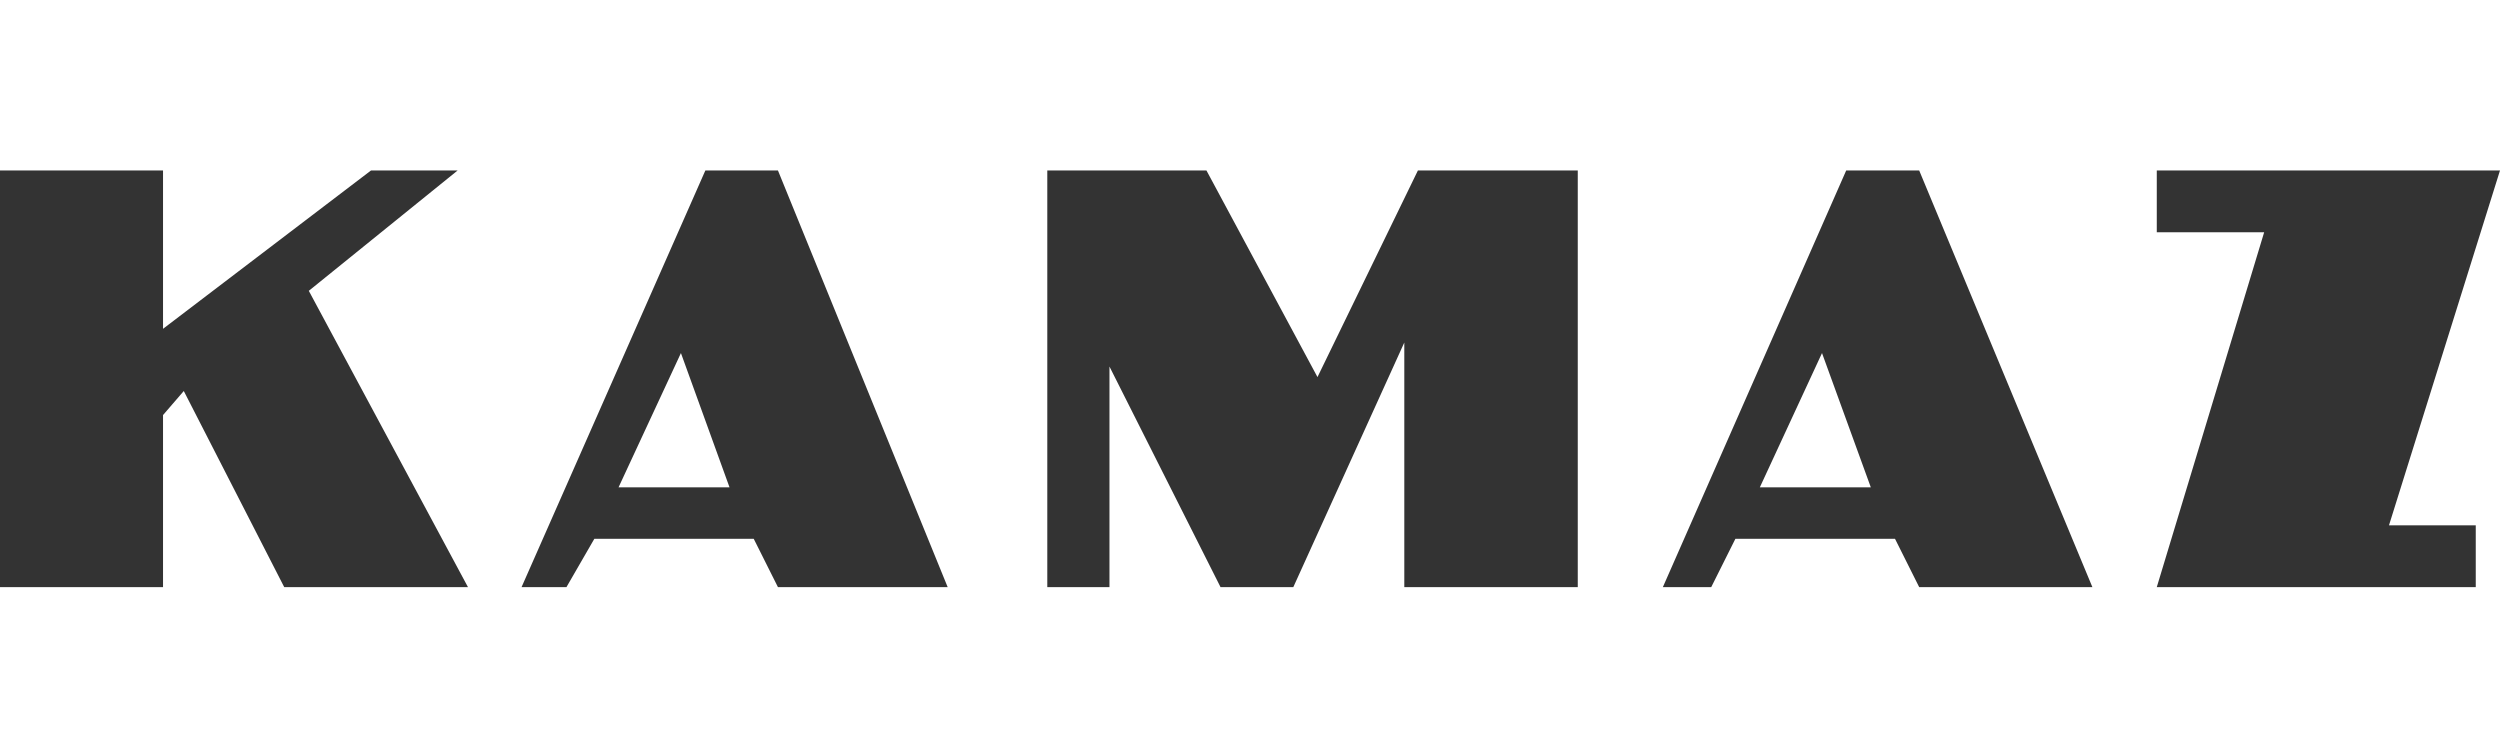 <svg width="132" height="39" fill="none" xmlns="http://www.w3.org/2000/svg"><path fill-rule="evenodd" clip-rule="evenodd" d="M0 9v22h8.608v-9.085l1.096-1.27L15.007 31h9.702l-8.404-15.644L24.164 9H19.59L8.608 17.361V9H0zm87.799 22L97.48 9h3.853l9.145 22h-9.145l-1.276-2.55h-8.429L90.353 31h-2.554zm5.12-5.268l3.283-7.09 2.577 7.09h-5.86zM27.538 31l9.705-22h3.832l8.962 22h-8.962l-1.278-2.551h-8.416l-1.472 2.55-2.37.001zm5.121-5.268l3.294-7.09 2.566 7.09h-5.86zM55.297 31V9H63.7l5.863 10.91L74.866 9h8.44v22h-9.159V18.085L68.287 31h-3.843L58.58 19.354V31h-3.284zm58.581-22H132l-5.862 18.738h4.582v3.261h-16.842l5.67-18.736h-5.67V9z" fill="#333"/></svg>